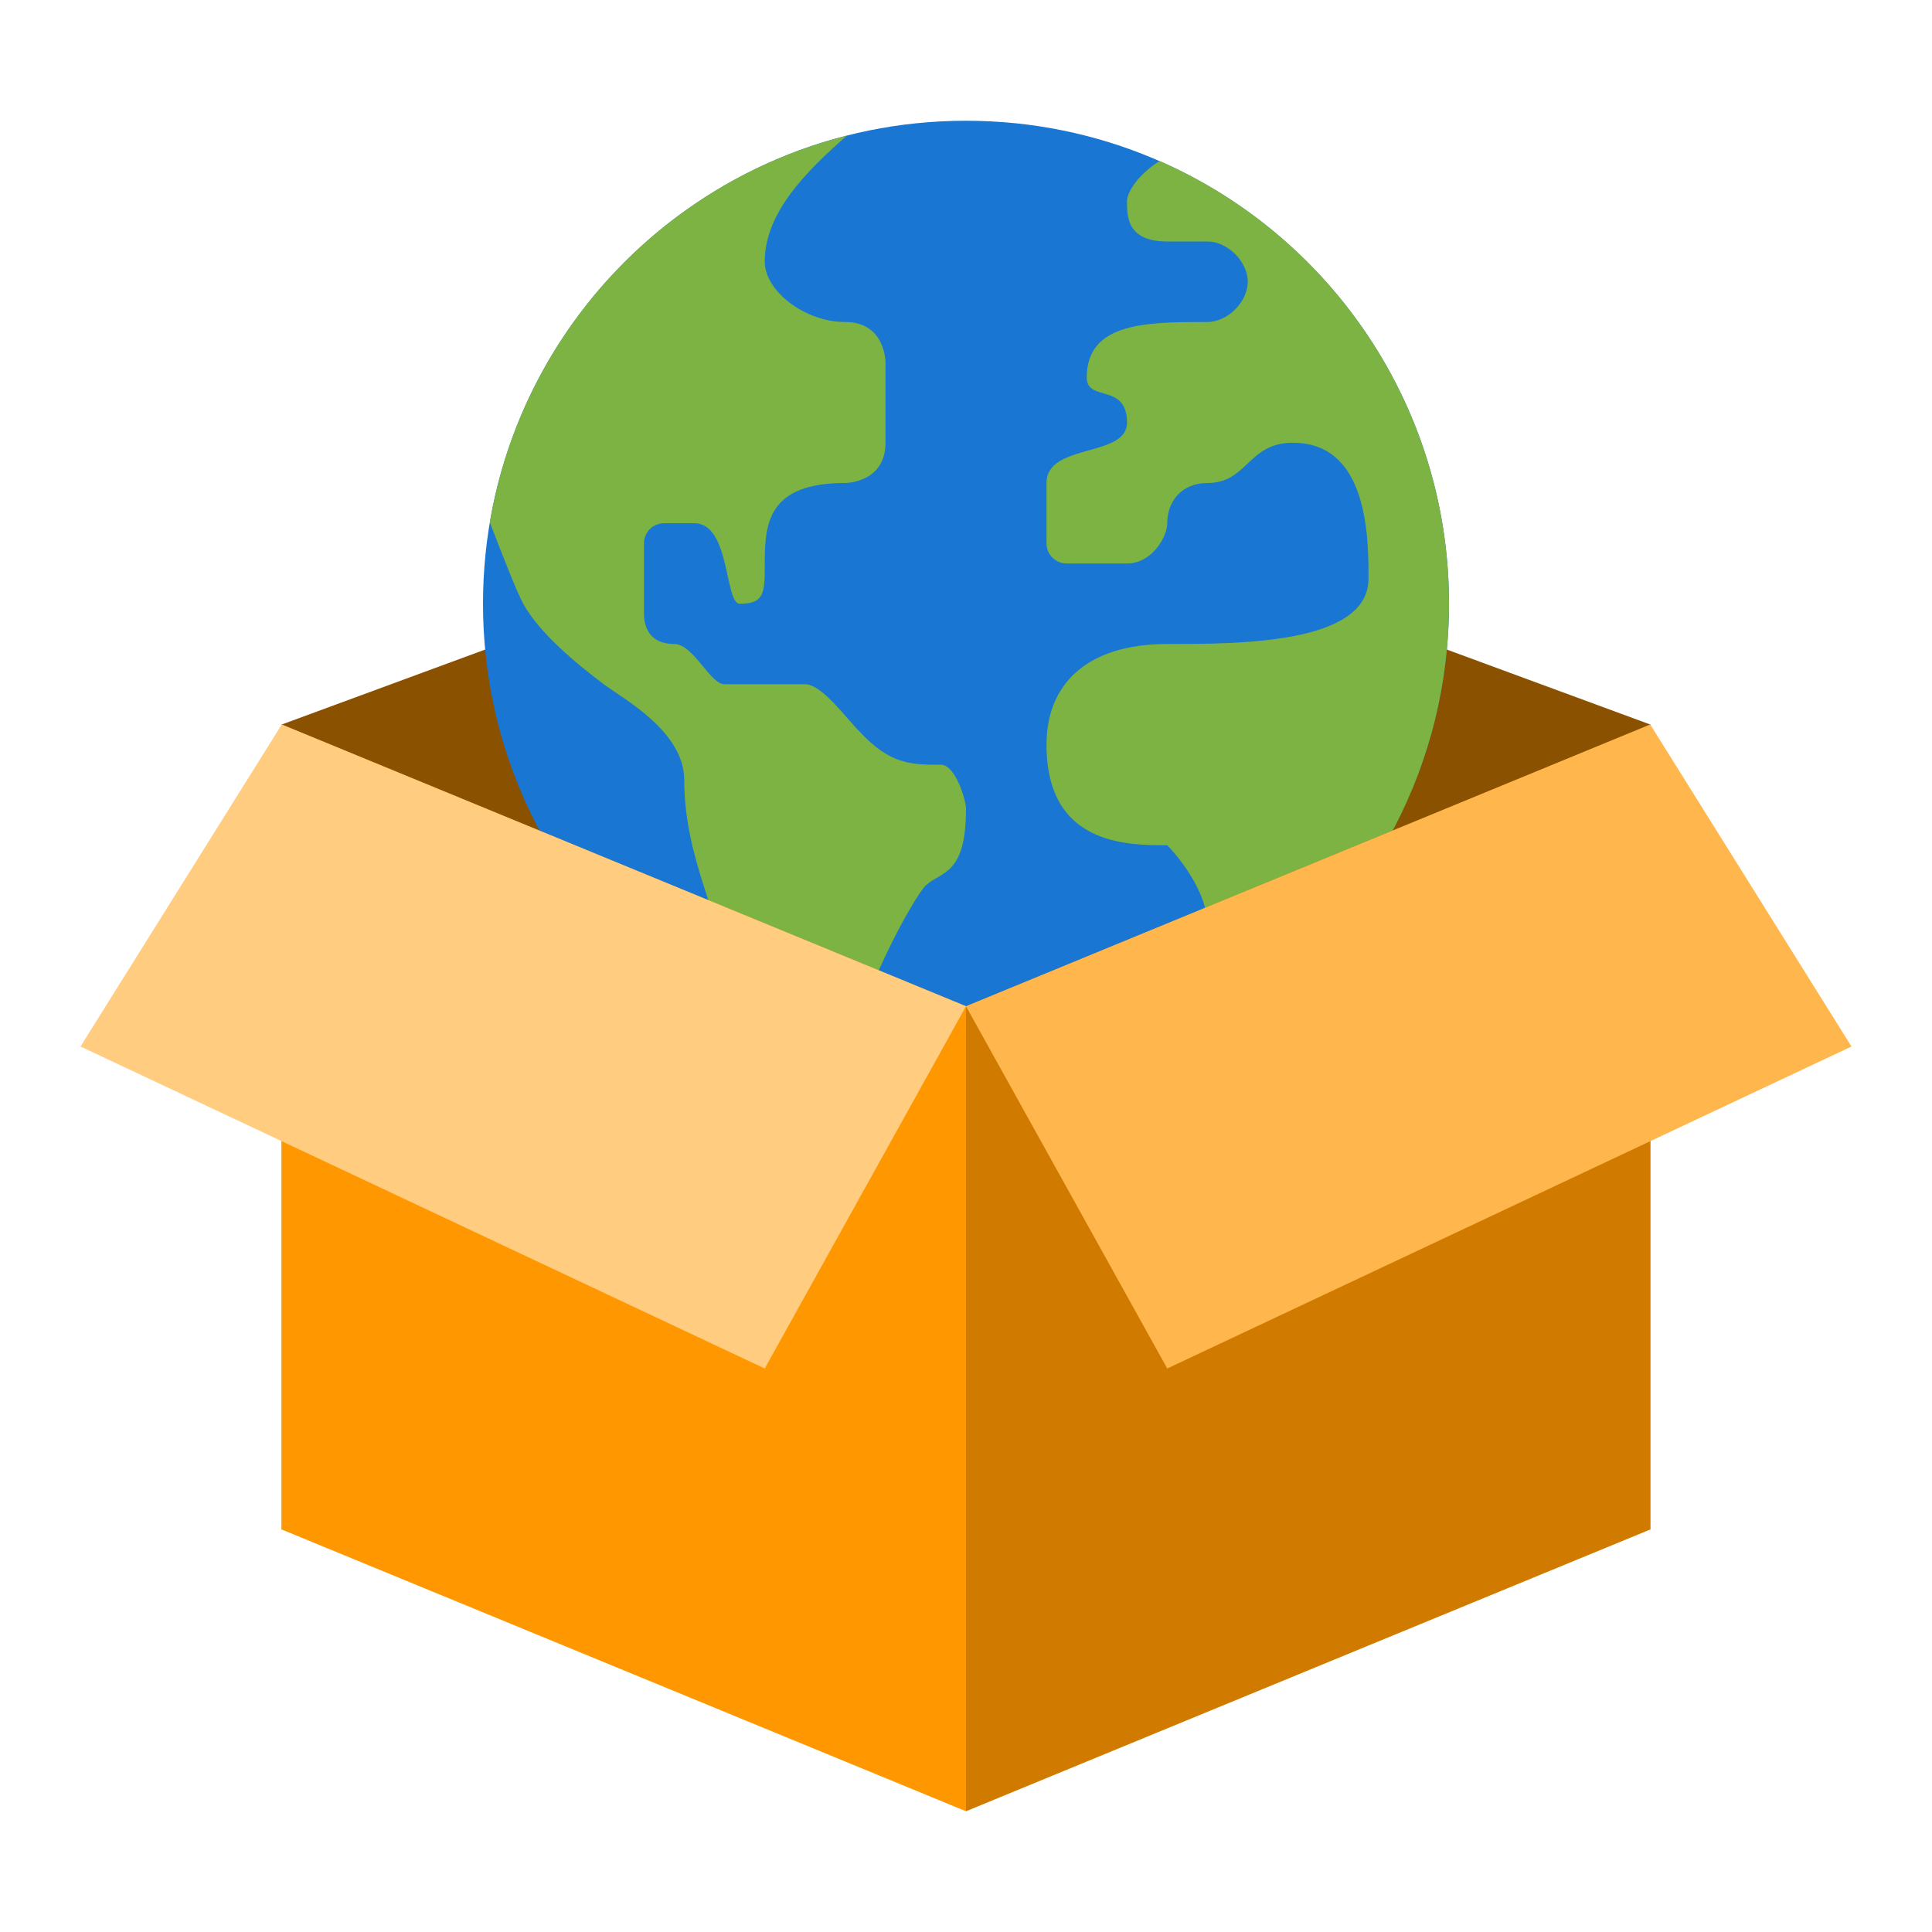<svg width="48" height="48" viewBox="0 0 48 48" fill="none" xmlns="http://www.w3.org/2000/svg">
<path d="M41 18L33.98 15.414L14.021 15.413L7 18V38H41V18Z" fill="#8A5100"/>
<path d="M24 27C30.627 27 36 21.627 36 15C36 8.373 30.627 3 24 3C17.373 3 12 8.373 12 15C12 21.627 17.373 27 24 27Z" fill="#1976D2"/>
<path d="M24 20.1C24 21.75 23.39 21.64 23 22C22.73 22.25 21.3 24.78 21.02 26.63C19.95 26.36 18.93 25.94 18 25.4V24.12C18 22.92 17 21.41 17 19.38C17 18.17 15.48 17.36 15 17C14.28 16.46 13.39 15.71 13 15C12.84 14.71 12.47 13.76 12.17 12.98C12.96 8.29 16.48 4.52 21.04 3.37C20.04 4.25 19 5.28 19 6.5C19 7.22 19.98 8 21 8C22 8 22 9 22 9V11C22 12 21 12 21 12C19.08 12 19 13 19 14C19 14.72 19 15 18.38 15C18 15 18.15 13 17.25 13H16.5C16.22 13 16 13.22 16 13.5V15.25C16 15.55 16.12 16 16.75 16C17.23 16 17.64 17 18 17H20C20.42 17 21 17.82 21.36 18.18C22.12 19 22.65 19 23.38 19C23.73 19 24 19.86 24 20.1Z" fill="#7CB342"/>
<path d="M36 15C36 18.99 34.06 22.52 31.07 24.71C30.55 24.09 30 23.35 30 23C30 22 29 21 29 21C28 21 26 21 26 18.5C26 17 27 16 29 16C30.8 16 34 16 34 14.375C34 13.375 34 11 32.12 11C31 11 31 12 30 12C29.375 12 29 12.439 29 13C29 13.331 28.625 14 28 14H26.5C26.224 14 26 13.776 26 13.5V12C26 11 28 11.375 28 10.5C28 9.5 27 10 27 9.38C27 8 28.5 8 30 8C30.5 8 31 7.5 31 7C31 6.5 30.5 6 30 6C29.38 6 29.75 6 29 6C28 6 28 5.38 28 5C28 4.76 28.3 4.32 28.81 4C33.04 5.85 36 10.08 36 15Z" fill="#7CB342"/>
<path d="M7 18V38L24 45V25L7 18Z" fill="#FF9800"/>
<path d="M19 34L24 25L7 18L2 26L19 34Z" fill="#FFCC80"/>
<path d="M24 45L41 38V18L24 25V45Z" fill="#D17A00"/>
<path d="M46 26L41 18L24 25L29 34L46 26Z" fill="#FFB74D"/>
</svg>
